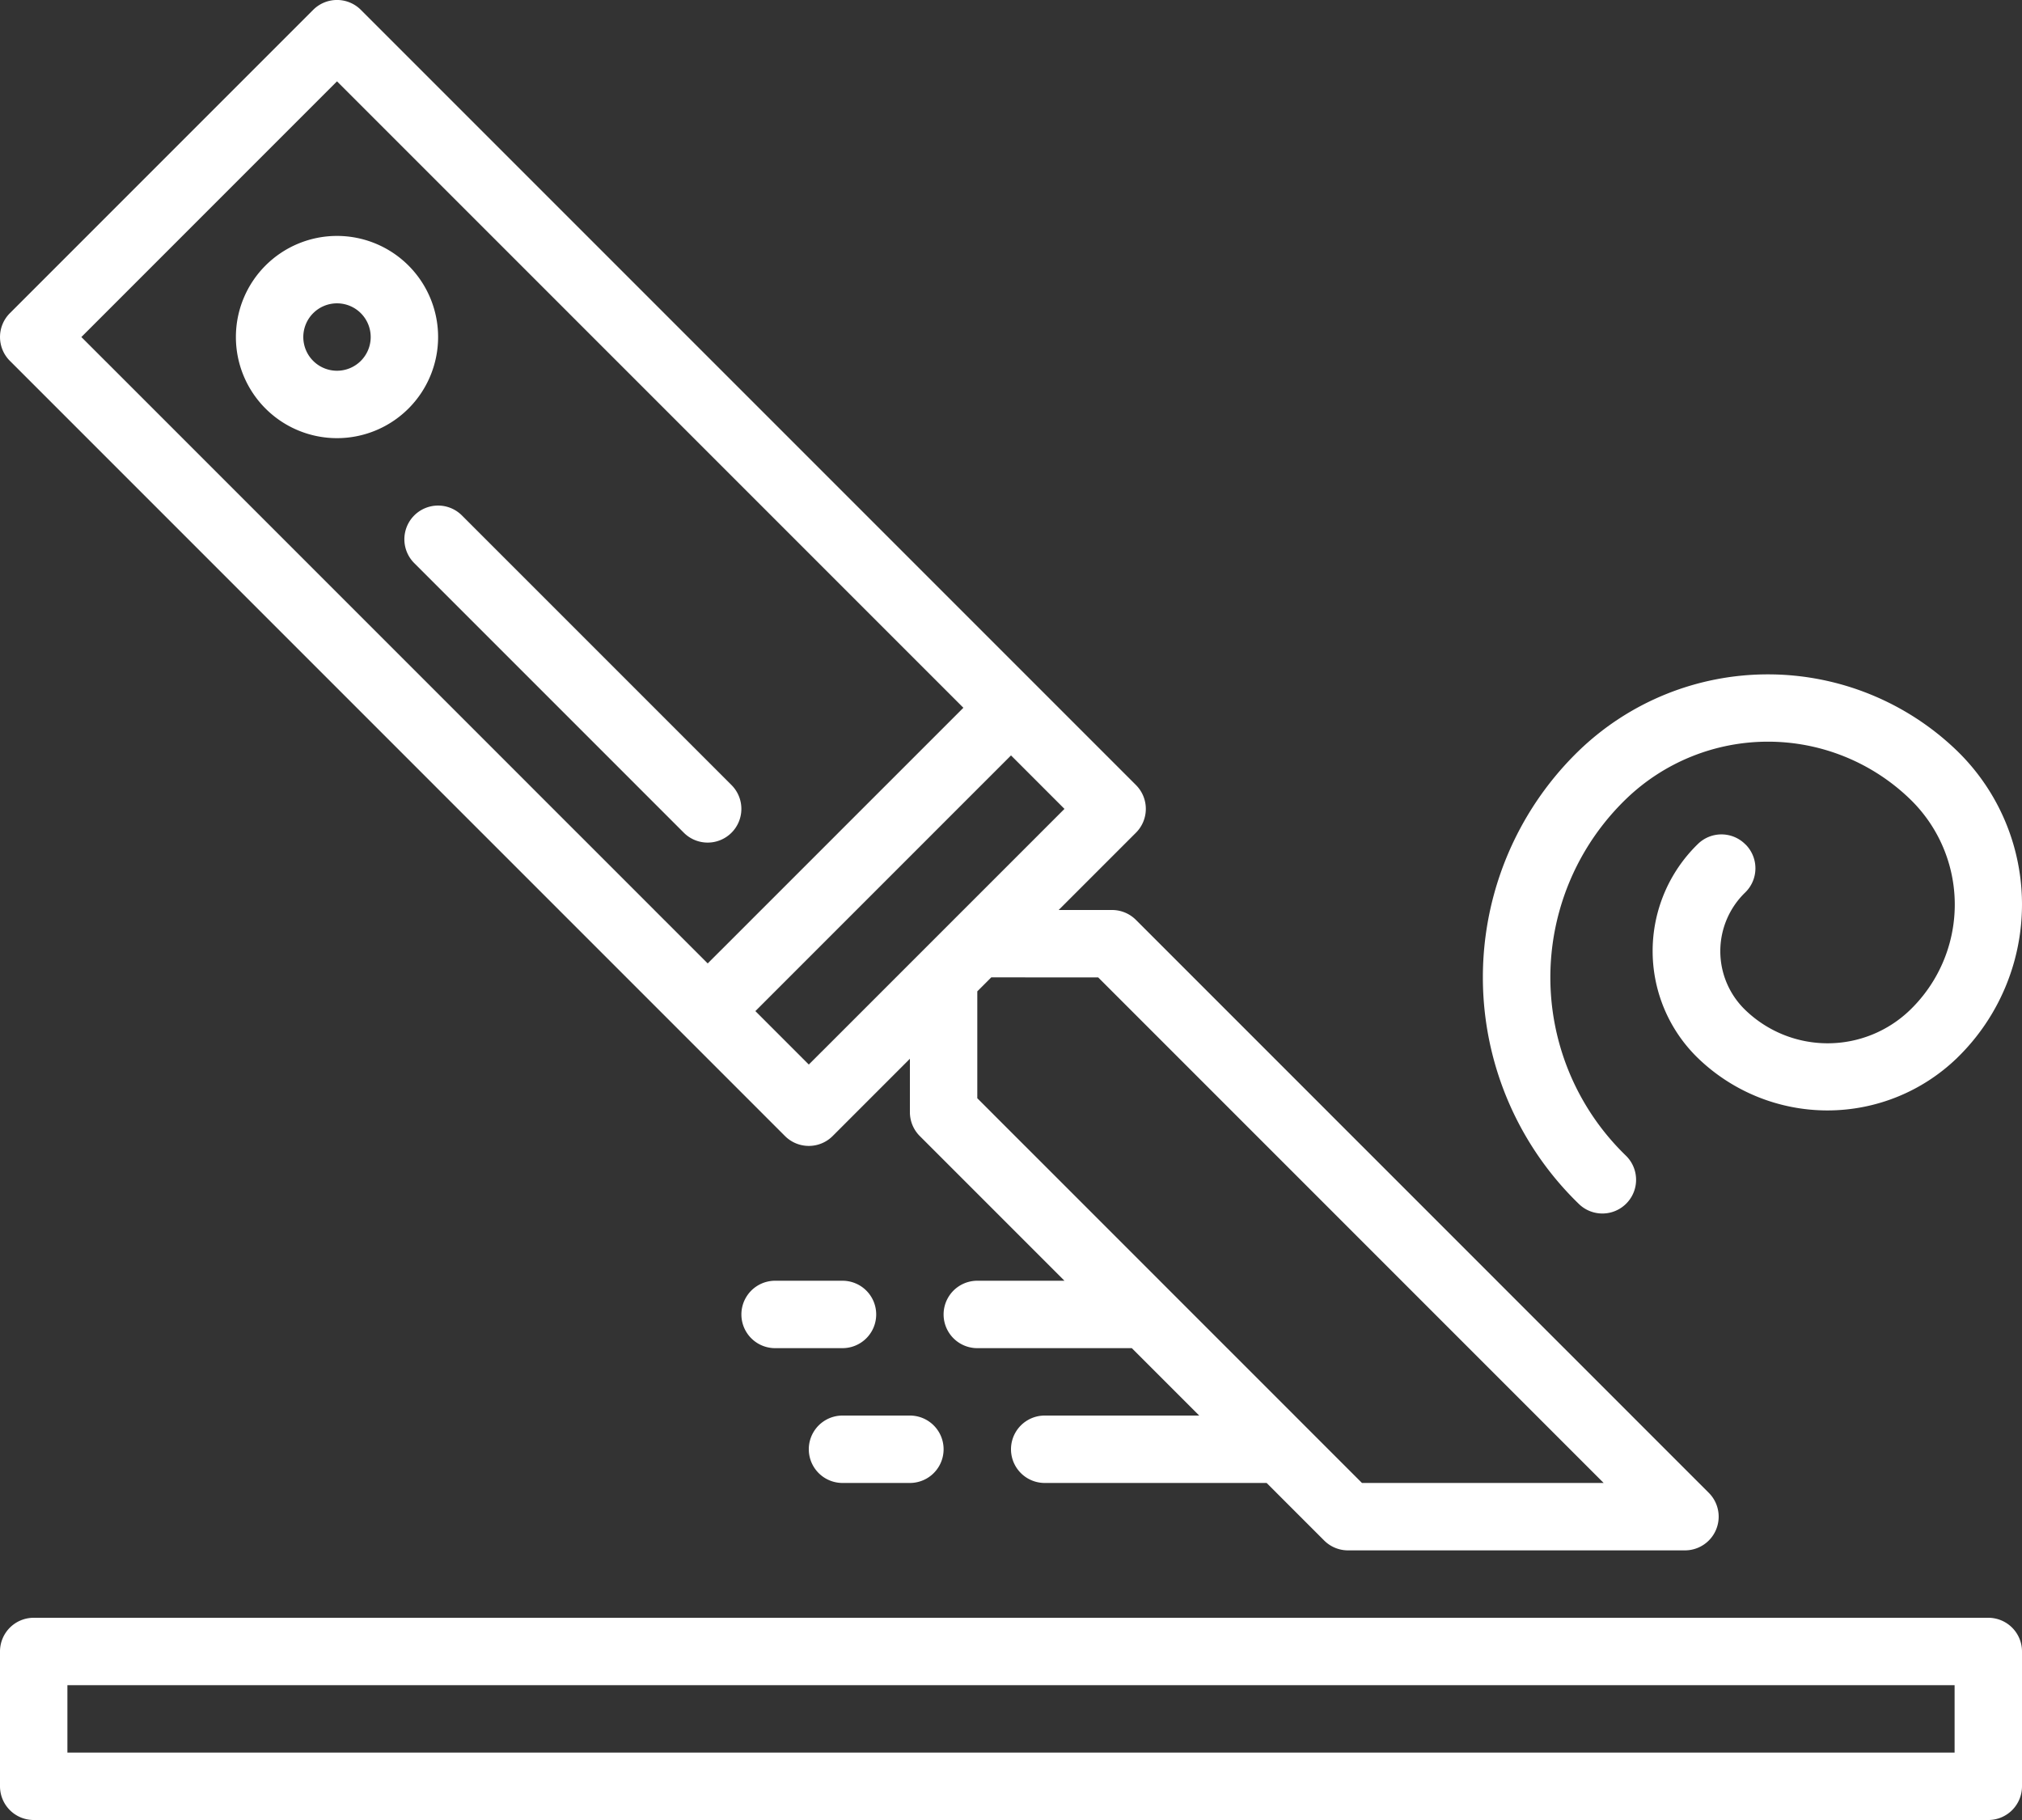 <svg xmlns="http://www.w3.org/2000/svg" width="54" height="48.601" viewBox="0 0 54 48.601"><rect x="0" y="0" width="54" height="48.601" fill="#333333" stroke="none"/><defs><style>.a{fill:#fff;}</style></defs><path class="a" d="M.9,389.4H53.1a.9.9,0,0,0,.9-.9v-3.6a.9.9,0,0,0-.9-.9H.9a.9.9,0,0,0-.9.9v3.6A.9.9,0,0,0,.9,389.4Zm.9-3.6H52.2v1.8H1.8Zm0,0" transform="translate(0 -340.8)"/><path class="a" d="M20.964,30.336a.9.9,0,0,0,1.273,0L24.3,28.272V29.7a.9.9,0,0,0,.264.636L28.428,34.2H26.1a.9.9,0,1,0,0,1.8h4.127l1.8,1.8H27.9a.9.9,0,1,0,0,1.8h5.927l1.536,1.536A.9.9,0,0,0,36,41.4h9a.9.9,0,0,0,.636-1.536l-15.3-15.3A.9.9,0,0,0,29.7,24.3H28.273l2.064-2.064a.9.9,0,0,0,0-1.273L9.637.263a.9.9,0,0,0-1.273,0l-8.1,8.1a.9.9,0,0,0,0,1.273ZM29.328,26.1l13.5,13.5H36.373L26.1,29.327V26.472l.373-.373Zm-.9-4.5L21.6,28.427,20.173,27,27,20.172ZM9,2.172,25.728,18.9,18.9,25.727,2.173,9Zm0,0" transform="translate(0)"/><path class="a" d="M359.017,164.592a.9.9,0,0,0-1.273-.014,3.983,3.983,0,0,0,0,5.715,4.978,4.978,0,0,0,6.92,0,5.716,5.716,0,0,0,0-8.205,7.27,7.27,0,0,0-10.1,0,8.424,8.424,0,0,0,0,12.1.9.9,0,1,0,1.259-1.287,6.623,6.623,0,0,1,0-9.522,5.458,5.458,0,0,1,7.587,0,3.915,3.915,0,0,1,0,5.631,3.166,3.166,0,0,1-4.4,0,2.181,2.181,0,0,1,0-3.14.9.9,0,0,0,.014-1.273Zm0,0" transform="translate(-312.4 -142.04)"/><path class="a" d="M192.9,337.8h1.8a.9.9,0,1,0,0-1.8h-1.8a.9.9,0,1,0,0,1.8Zm0,0" transform="translate(-170.4 -298.2)"/><path class="a" d="M179.6,304.9a.9.9,0,0,0-.9-.9h-1.8a.9.9,0,1,0,0,1.8h1.8A.9.9,0,0,0,179.6,304.9Zm0,0" transform="translate(-156.2 -269.8)"/><path class="a" d="M61.4,58.7a2.7,2.7,0,1,0-2.7,2.7A2.7,2.7,0,0,0,61.4,58.7Zm-2.7.9a.9.9,0,1,1,.9-.9A.9.9,0,0,1,58.7,59.6Zm0,0" transform="translate(-49.7 -49.7)"/><path class="a" d="M104.147,129.047a.9.9,0,0,0,.636-1.536l-7.2-7.2a.9.9,0,0,0-1.273,1.273l7.2,7.2A.9.9,0,0,0,104.147,129.047Zm0,0" transform="translate(-85.247 -106.547)"/></svg>